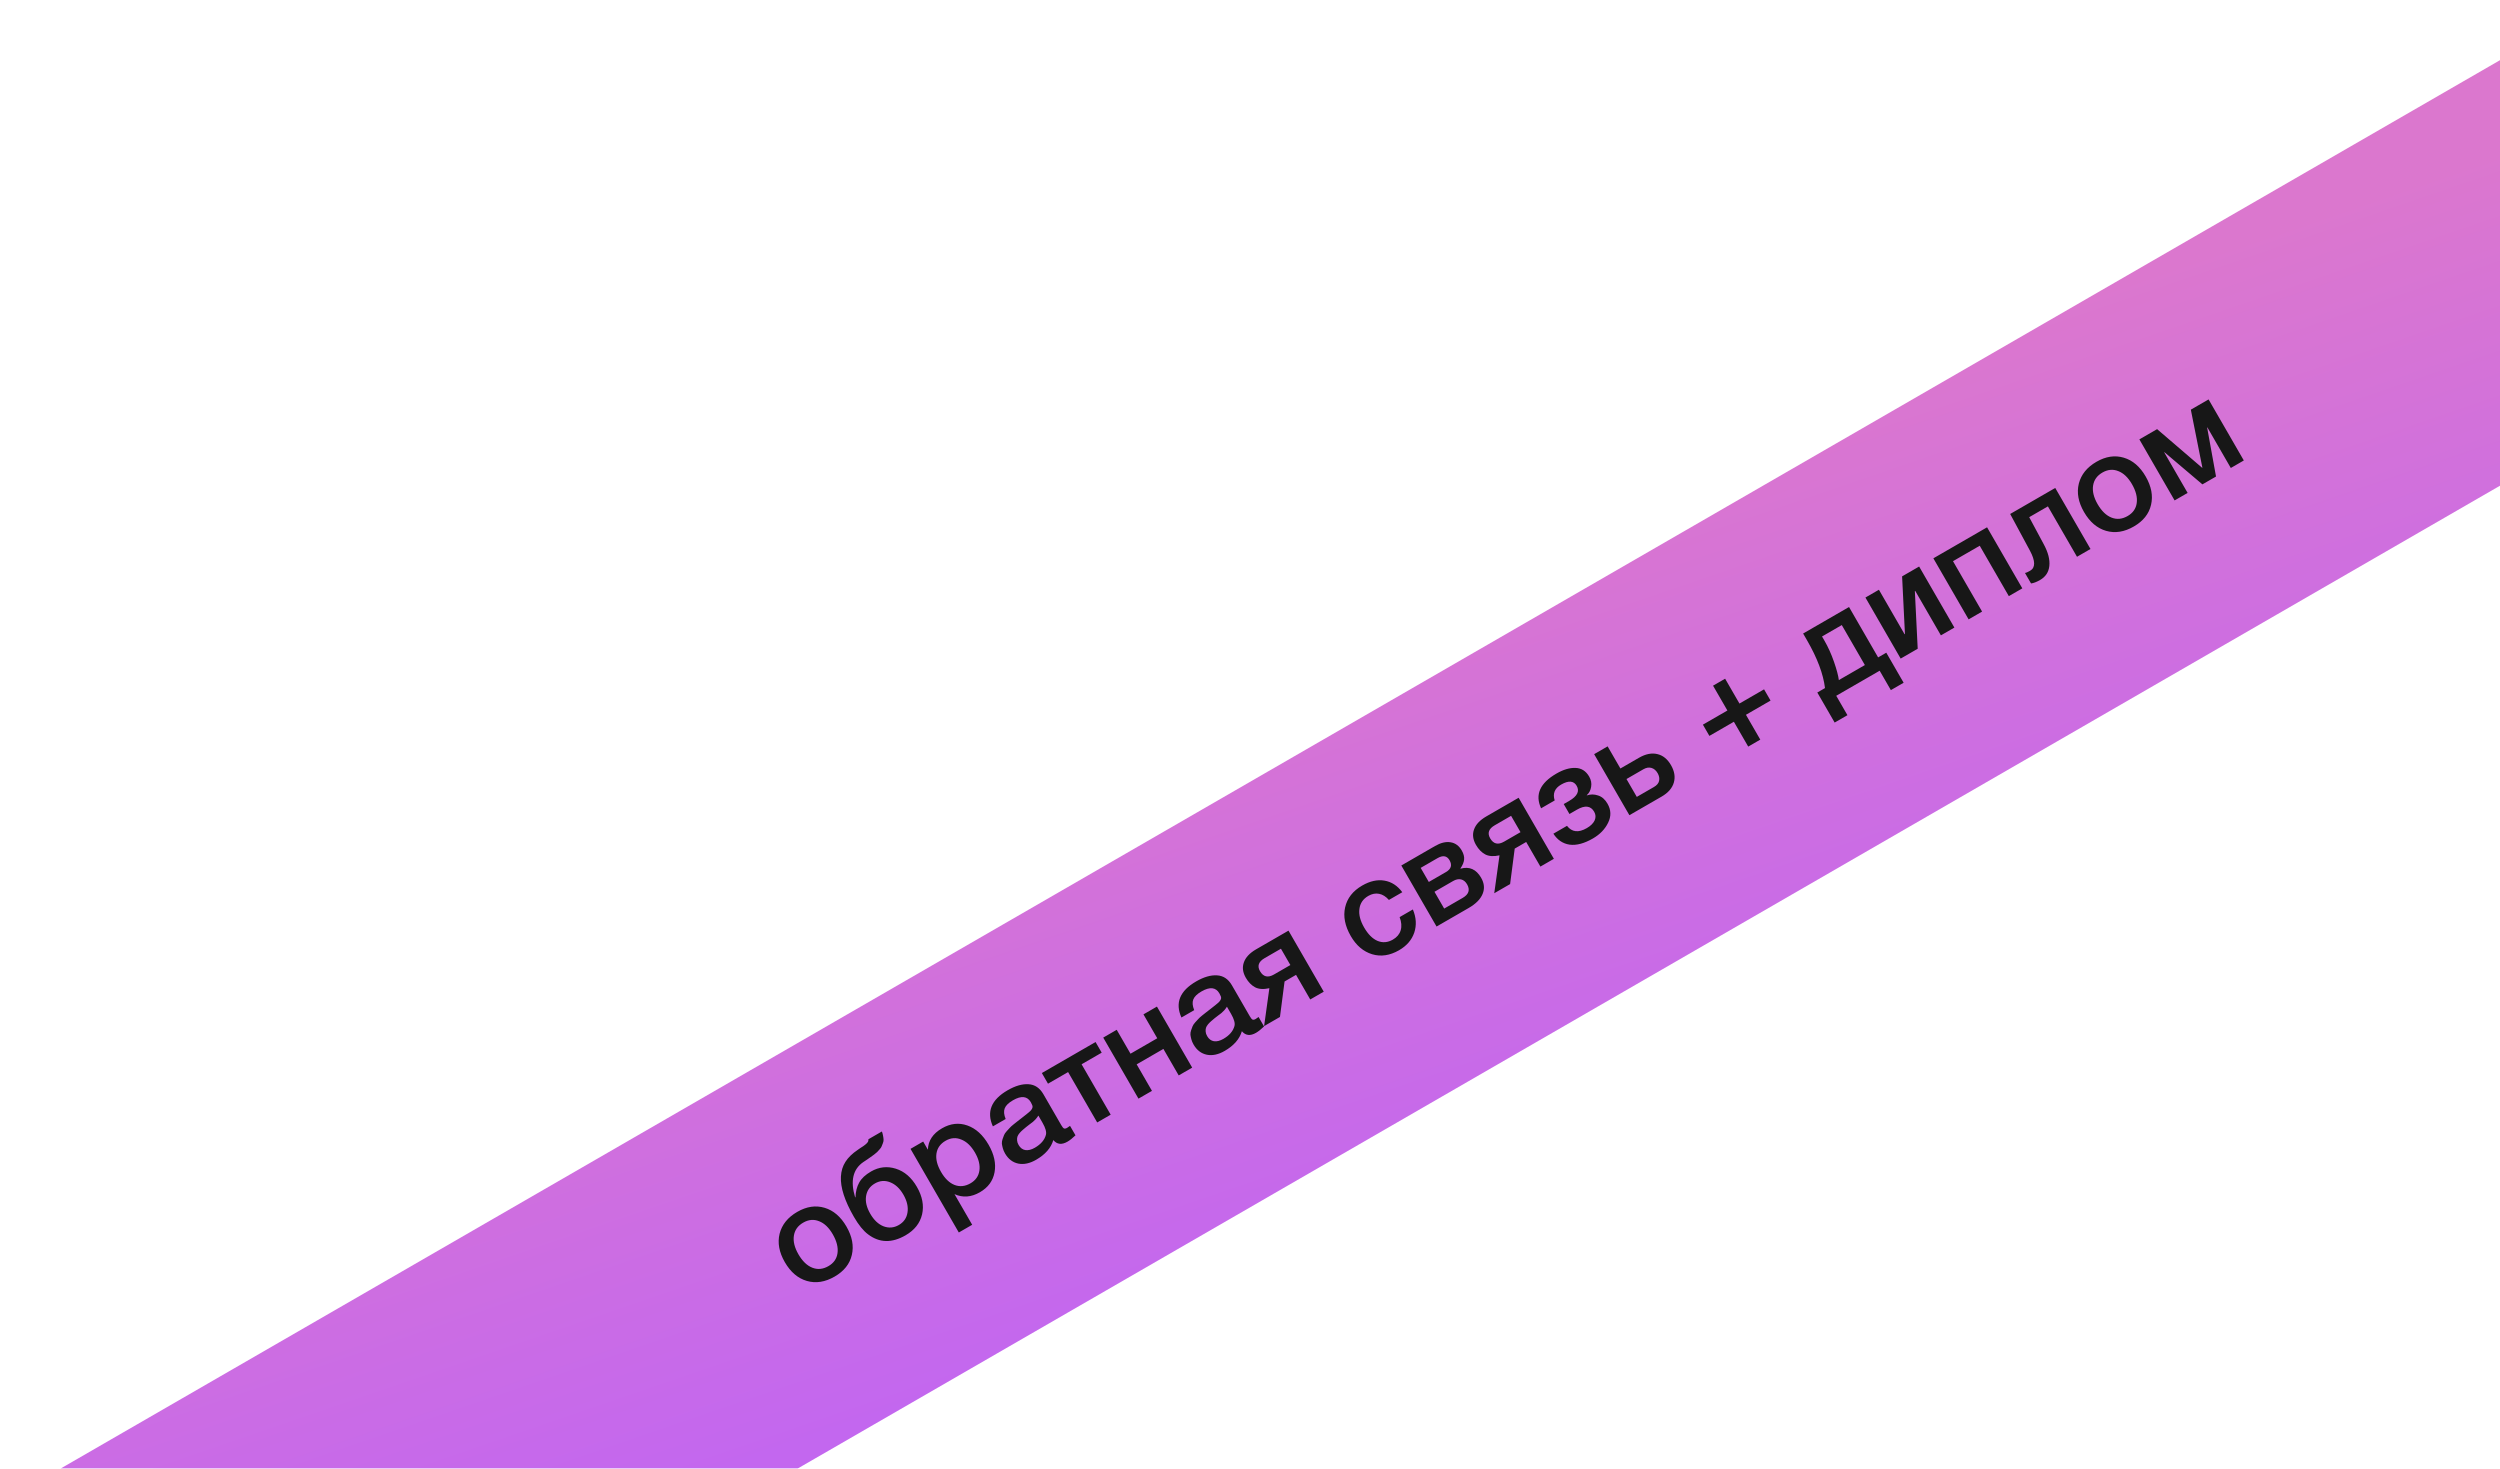 <?xml version="1.0" encoding="UTF-8"?> <svg xmlns="http://www.w3.org/2000/svg" width="366" height="215" viewBox="0 0 366 215" fill="none"> <g clip-path="url(#clip0_745_876)"> <g filter="url(#filter0_d_745_876)"> <rect x="8" y="215.5" width="461" height="53.951" transform="rotate(-30 8 215.5)" fill="url(#paint0_linear_745_876)"></rect> </g> <path d="M116.721 177.417C118.083 176.631 119.415 176.431 120.717 176.819C122.019 177.207 123.086 178.123 123.919 179.566C124.759 181.021 125.022 182.409 124.707 183.73C124.403 185.045 123.565 186.098 122.191 186.892C120.793 187.698 119.438 187.911 118.125 187.53C116.812 187.149 115.735 186.231 114.895 184.776C114.062 183.333 113.809 181.947 114.135 180.619C114.473 179.285 115.335 178.217 116.721 177.417ZM119.912 178.785C119.147 178.473 118.371 178.543 117.586 178.996C116.801 179.45 116.346 180.089 116.223 180.915C116.099 181.741 116.321 182.644 116.887 183.626C117.467 184.631 118.146 185.286 118.923 185.592C119.7 185.897 120.487 185.82 121.283 185.36C122.057 184.914 122.5 184.281 122.612 183.462C122.729 182.624 122.497 181.703 121.917 180.699C121.351 179.717 120.682 179.079 119.912 178.785ZM134.229 173.752C135.036 175.149 135.29 176.496 134.991 177.792C134.686 179.077 133.881 180.096 132.576 180.849C130.567 182.009 128.74 181.964 127.093 180.713C126.393 180.193 125.7 179.339 125.013 178.149C123.66 175.805 123.025 173.839 123.109 172.251C123.155 171.424 123.377 170.703 123.776 170.088C124.169 169.461 124.782 168.868 125.614 168.311C125.711 168.239 125.843 168.147 126.01 168.036C126.188 167.918 126.312 167.839 126.381 167.799C126.455 167.74 126.547 167.672 126.655 167.594C126.769 167.498 126.846 167.43 126.885 167.392C126.93 167.336 126.98 167.276 127.036 167.213C127.085 167.138 127.114 167.068 127.122 167.001C127.13 166.935 127.134 166.863 127.136 166.786L129.11 165.646C129.195 165.873 129.253 166.094 129.284 166.307C129.326 166.514 129.35 166.701 129.354 166.868C129.358 167.035 129.32 167.21 129.242 167.394C129.175 167.571 129.115 167.721 129.063 167.844C129.022 167.96 128.926 168.1 128.774 168.264C128.623 168.429 128.505 168.558 128.421 168.653C128.331 168.736 128.18 168.861 127.969 169.029C127.752 169.186 127.588 169.303 127.48 169.381C127.382 169.453 127.202 169.58 126.938 169.763C126.679 169.928 126.495 170.05 126.386 170.128C124.866 171.175 124.468 172.898 125.191 175.298L125.243 175.268C125.271 174.436 125.452 173.723 125.787 173.13C126.115 172.525 126.695 171.982 127.526 171.502C128.681 170.836 129.888 170.7 131.149 171.097C132.409 171.493 133.436 172.378 134.229 173.752ZM132.255 174.892C131.728 173.98 131.079 173.377 130.309 173.082C129.55 172.782 128.807 172.841 128.08 173.261C127.352 173.681 126.923 174.298 126.793 175.112C126.668 175.908 126.872 176.768 127.405 177.692C127.938 178.616 128.584 179.228 129.343 179.529C130.113 179.823 130.862 179.761 131.59 179.341C132.317 178.921 132.74 178.307 132.859 177.499C132.989 176.685 132.788 175.816 132.255 174.892ZM135.153 167.122L135.843 168.317C135.884 167 136.574 165.955 137.913 165.182C139.149 164.469 140.386 164.332 141.625 164.771C142.864 165.21 143.9 166.152 144.733 167.595C145.547 169.004 145.836 170.345 145.602 171.62C145.373 172.876 144.658 173.851 143.457 174.544C142.187 175.278 140.947 175.37 139.737 174.821L142.327 179.307L140.37 180.437L133.3 168.192L135.153 167.122ZM138.435 167.005C137.661 167.452 137.215 168.079 137.096 168.887C136.977 169.694 137.201 170.589 137.768 171.57C138.328 172.54 138.987 173.176 139.746 173.477C140.516 173.771 141.294 173.692 142.079 173.238C142.83 172.805 143.265 172.184 143.383 171.377C143.502 170.569 143.288 169.692 142.742 168.745C142.182 167.775 141.513 167.137 140.736 166.831C139.964 166.507 139.197 166.565 138.435 167.005ZM145.357 164.902C144.398 162.762 145.12 160.998 147.522 159.611C148.642 158.965 149.658 158.671 150.569 158.73C151.492 158.782 152.22 159.27 152.754 160.193L155.374 164.731C155.52 164.985 155.649 165.142 155.76 165.201C155.883 165.253 156.037 165.226 156.221 165.12C156.36 165.04 156.503 164.941 156.652 164.825L157.452 166.211C157.017 166.631 156.626 166.941 156.28 167.141C155.437 167.628 154.745 167.55 154.205 166.907C153.868 168.056 153.029 169.018 151.69 169.791C150.766 170.324 149.896 170.511 149.08 170.351C148.258 170.179 147.61 169.684 147.136 168.864C146.99 168.61 146.882 168.356 146.813 168.104C146.744 167.851 146.697 167.624 146.673 167.422C146.661 167.214 146.695 166.994 146.777 166.762C146.87 166.523 146.942 166.328 146.993 166.175C147.055 166.016 147.184 165.826 147.38 165.605C147.587 165.378 147.738 165.214 147.834 165.112C147.934 164.993 148.121 164.823 148.395 164.604C148.668 164.384 148.848 164.242 148.934 164.177C149.024 164.094 149.215 163.945 149.507 163.73C150.158 163.231 150.594 162.88 150.815 162.675C151.029 162.459 151.145 162.261 151.164 162.081C151.192 161.942 151.109 161.705 150.916 161.37C150.396 160.469 149.524 160.372 148.3 161.079C147.653 161.452 147.25 161.847 147.089 162.263C146.929 162.679 146.975 163.198 147.228 163.822L145.357 164.902ZM152.018 163.32C151.915 163.487 151.785 163.662 151.629 163.845C151.466 164.016 151.327 164.15 151.214 164.246C151.105 164.325 150.928 164.458 150.682 164.646C150.448 164.827 150.294 164.947 150.22 165.005C149.997 165.179 149.827 165.324 149.708 165.439C149.583 165.542 149.437 165.688 149.269 165.877C149.112 166.06 149.007 166.237 148.951 166.407C148.9 166.56 148.885 166.746 148.904 166.966C148.916 167.174 148.989 167.393 149.123 167.624C149.369 168.052 149.698 168.301 150.108 168.372C150.53 168.436 150.995 168.321 151.503 168.028C152.381 167.521 152.92 166.895 153.12 166.148C153.232 165.729 153.068 165.139 152.628 164.376L152.018 163.32ZM161.289 154.111L158.345 155.811L162.605 163.189L160.63 164.329L156.37 156.951L153.426 158.651L152.526 157.092L160.389 152.552L161.289 154.111ZM168.647 159.701L166.673 160.841L161.513 151.903L163.487 150.763L165.507 154.262L169.422 152.002L167.402 148.503L169.376 147.363L174.536 156.301L172.562 157.441L170.322 153.561L166.407 155.821L168.647 159.701ZM172.962 148.965C172.003 146.824 172.724 145.061 175.126 143.674C176.246 143.027 177.262 142.733 178.174 142.792C179.097 142.844 179.825 143.332 180.358 144.256L182.978 148.794C183.125 149.048 183.254 149.204 183.365 149.263C183.487 149.316 183.641 149.289 183.826 149.182C183.964 149.102 184.108 149.004 184.256 148.887L185.056 150.273C184.621 150.693 184.231 151.004 183.884 151.204C183.042 151.69 182.35 151.612 181.81 150.97C181.472 152.119 180.634 153.08 179.295 153.854C178.371 154.387 177.501 154.574 176.685 154.413C175.862 154.242 175.214 153.746 174.741 152.926C174.594 152.672 174.486 152.419 174.417 152.166C174.348 151.913 174.302 151.686 174.278 151.484C174.265 151.276 174.3 151.056 174.382 150.824C174.475 150.586 174.547 150.39 174.597 150.238C174.659 150.079 174.788 149.889 174.984 149.668C175.192 149.44 175.343 149.276 175.438 149.175C175.539 149.055 175.726 148.886 175.999 148.666C176.273 148.447 176.453 148.304 176.538 148.24C176.629 148.156 176.82 148.008 177.112 147.793C177.763 147.294 178.199 146.942 178.419 146.738C178.633 146.522 178.75 146.324 178.769 146.143C178.796 146.004 178.714 145.767 178.52 145.432C178 144.532 177.128 144.435 175.904 145.141C175.258 145.515 174.854 145.909 174.694 146.325C174.534 146.741 174.58 147.261 174.832 147.885L172.962 148.965ZM179.623 147.382C179.519 147.55 179.39 147.725 179.233 147.908C179.07 148.079 178.932 148.212 178.818 148.309C178.71 148.387 178.532 148.52 178.287 148.708C178.053 148.889 177.899 149.009 177.824 149.067C177.602 149.242 177.431 149.387 177.313 149.501C177.188 149.604 177.041 149.751 176.873 149.94C176.717 150.122 176.611 150.299 176.556 150.47C176.505 150.622 176.489 150.808 176.508 151.028C176.521 151.236 176.594 151.456 176.727 151.687C176.974 152.114 177.302 152.363 177.713 152.434C178.135 152.498 178.6 152.384 179.108 152.091C179.986 151.584 180.524 150.957 180.725 150.21C180.837 149.792 180.673 149.201 180.233 148.439L179.623 147.382ZM193.795 145.182L191.82 146.322L189.74 142.719L188.06 143.689L187.386 148.882L185.065 150.222L185.834 144.674C184.973 144.863 184.278 144.818 183.747 144.539C183.21 144.249 182.758 143.786 182.392 143.151C181.938 142.366 181.842 141.613 182.104 140.893C182.358 140.16 182.959 139.521 183.906 138.974L188.635 136.244L193.795 145.182ZM188.91 141.281L187.53 138.891L185.14 140.271C184.251 140.785 184.026 141.422 184.466 142.184C184.946 143.016 185.625 143.178 186.502 142.671L188.91 141.281ZM206.844 133.144C207.339 134.321 207.406 135.452 207.047 136.537C206.682 137.61 205.939 138.47 204.819 139.117C203.479 139.89 202.168 140.086 200.885 139.703C199.594 139.308 198.553 138.424 197.759 137.05C196.906 135.572 196.628 134.17 196.925 132.844C197.226 131.5 198.058 130.434 199.421 129.647C200.564 128.987 201.649 128.746 202.675 128.923C203.712 129.094 204.586 129.66 205.295 130.621L203.337 131.751C202.895 131.252 202.414 130.952 201.894 130.852C201.375 130.752 200.849 130.855 200.318 131.162C199.556 131.602 199.122 132.237 199.017 133.068C198.905 133.887 199.135 134.793 199.709 135.786C200.282 136.779 200.936 137.433 201.672 137.747C202.419 138.054 203.168 137.992 203.919 137.558C204.508 137.218 204.887 136.768 205.056 136.209C205.231 135.631 205.18 134.983 204.904 134.264L206.844 133.144ZM216.837 128.506C217.304 129.315 217.375 130.105 217.051 130.877C216.738 131.643 216.057 132.329 215.006 132.935L210.312 135.645L205.152 126.708L210.089 123.858C210.92 123.378 211.677 123.195 212.358 123.309C213.052 123.417 213.599 123.817 213.999 124.51C214.272 124.984 214.388 125.425 214.347 125.833C214.306 126.242 214.126 126.677 213.807 127.138L213.827 127.173C215.114 126.815 216.117 127.259 216.837 128.506ZM212.726 128.986L210.007 130.556L211.427 133.016L214.146 131.446C215.035 130.932 215.246 130.272 214.78 129.463C214.553 129.071 214.261 128.831 213.903 128.745C213.546 128.659 213.153 128.74 212.726 128.986ZM210.446 125.637L207.987 127.057L209.177 129.119L211.688 127.669C212.45 127.229 212.625 126.651 212.211 125.935C211.831 125.277 211.243 125.177 210.446 125.637ZM227.488 125.729L225.514 126.869L223.434 123.266L221.754 124.236L221.08 129.429L218.759 130.769L219.528 125.221C218.667 125.41 217.971 125.365 217.441 125.086C216.904 124.796 216.452 124.333 216.085 123.698C215.632 122.913 215.536 122.16 215.797 121.439C216.052 120.707 216.653 120.068 217.6 119.521L222.328 116.791L227.488 125.729ZM222.604 121.828L221.224 119.438L218.834 120.818C217.944 121.331 217.72 121.969 218.16 122.731C218.64 123.563 219.319 123.725 220.196 123.218L222.604 121.828ZM235.34 117.662C235.867 118.574 235.896 119.504 235.427 120.452C234.97 121.394 234.227 122.161 233.2 122.754C231.93 123.488 230.795 123.789 229.795 123.658C228.801 123.508 228.007 122.974 227.414 122.053L229.406 120.903C230.124 121.828 231.09 121.94 232.302 121.24C232.868 120.914 233.252 120.538 233.453 120.114C233.648 119.678 233.626 119.252 233.386 118.837C232.879 117.959 232.043 117.857 230.876 118.53L229.768 119.17L228.928 117.715L229.725 117.255C230.914 116.569 231.282 115.833 230.829 115.048C230.395 114.297 229.636 114.235 228.55 114.862C227.604 115.408 227.289 116.183 227.606 117.185L225.614 118.335C224.694 116.342 225.446 114.645 227.871 113.245C228.876 112.665 229.803 112.391 230.653 112.424C231.515 112.45 232.182 112.873 232.656 113.692C232.936 114.177 233.031 114.676 232.943 115.189C232.866 115.696 232.654 116.103 232.308 116.41L232.328 116.445C232.855 116.264 233.396 116.267 233.951 116.455C234.51 116.625 234.974 117.027 235.34 117.662ZM242.638 110.4C243.456 110.59 244.122 111.129 244.635 112.019C245.148 112.908 245.286 113.76 245.048 114.574C244.81 115.389 244.212 116.073 243.254 116.626L238.543 119.346L233.383 110.409L235.357 109.269L237.227 112.508L239.946 110.938C240.916 110.378 241.814 110.199 242.638 110.4ZM242.68 113.193C242.447 112.789 242.145 112.532 241.774 112.423C241.403 112.314 241.01 112.38 240.594 112.62L238.117 114.05L239.627 116.665L242.139 115.215C242.566 114.968 242.817 114.669 242.891 114.318C242.971 113.949 242.9 113.574 242.68 113.193ZM255.94 109.302L253.84 105.665L250.254 107.735L249.304 106.089L252.89 104.019L250.79 100.382L252.557 99.362L254.657 102.999L258.259 100.919L259.209 102.565L255.607 104.645L257.707 108.282L255.94 109.302ZM278.692 99.953L276.822 101.033L275.182 98.193L268.825 101.863L270.465 104.703L268.594 105.783L266.054 101.384L267.18 100.734C266.931 98.676 266.057 96.348 264.557 93.75L263.977 92.746L270.697 88.865L274.957 96.244L276.152 95.554L278.692 99.953ZM273.017 97.364L269.637 91.51L266.745 93.18L267.095 93.786C267.635 94.721 268.103 95.759 268.5 96.9C268.891 98.03 269.126 98.918 269.207 99.564L273.017 97.364ZM280.752 94.977L278.258 96.417L273.098 87.479L275.073 86.339L278.833 92.852L278.884 92.822L278.467 84.379L280.961 82.939L286.121 91.877L284.147 93.017L280.387 86.504L280.335 86.534L280.752 94.977ZM290.178 89.535L288.204 90.675L283.044 81.737L290.907 77.197L296.067 86.135L294.093 87.275L289.833 79.896L285.918 82.156L290.178 89.535ZM306.048 80.372L304.073 81.512L299.813 74.134L297.076 75.714L299.215 79.698C299.854 80.885 300.123 81.938 300.023 82.858C299.928 83.759 299.476 84.444 298.668 84.91C298.171 85.197 297.731 85.367 297.345 85.42L296.455 83.878C296.604 83.869 296.858 83.761 297.216 83.555C298.001 83.101 297.99 82.122 297.183 80.618L294.289 75.245L300.888 71.435L306.048 80.372ZM306.925 67.603C308.287 66.816 309.619 66.617 310.921 67.005C312.223 67.392 313.29 68.308 314.124 69.751C314.964 71.206 315.226 72.594 314.911 73.916C314.608 75.23 313.769 76.284 312.395 77.077C310.998 77.884 309.642 78.097 308.329 77.716C307.016 77.335 305.94 76.416 305.1 74.962C304.266 73.518 304.013 72.132 304.339 70.805C304.677 69.47 305.539 68.403 306.925 67.603ZM310.116 68.971C309.351 68.658 308.575 68.728 307.79 69.182C307.005 69.635 306.551 70.275 306.427 71.1C306.303 71.926 306.525 72.83 307.091 73.811C307.671 74.816 308.35 75.471 309.127 75.777C309.904 76.083 310.691 76.006 311.488 75.546C312.261 75.099 312.704 74.466 312.816 73.647C312.933 72.81 312.702 71.889 312.122 70.884C311.555 69.903 310.887 69.265 310.116 68.971ZM320.268 72.162L318.362 73.263L313.202 64.325L315.8 62.825L322.395 68.487L322.429 68.466L320.737 59.975L323.335 58.475L328.495 67.412L326.59 68.513L323.16 62.572L323.125 62.592L324.425 69.763L322.433 70.912L316.872 66.201L316.838 66.222L320.268 72.162Z" fill="#171717"></path> </g> <defs> <filter id="filter0_d_745_876" x="-7" y="-30" width="456.211" height="307.224" filterUnits="userSpaceOnUse" color-interpolation-filters="sRGB"> <feFlood flood-opacity="0" result="BackgroundImageFix"></feFlood> <feColorMatrix in="SourceAlpha" type="matrix" values="0 0 0 0 0 0 0 0 0 0 0 0 0 0 0 0 0 0 127 0" result="hardAlpha"></feColorMatrix> <feMorphology radius="5" operator="dilate" in="SourceAlpha" result="effect1_dropShadow_745_876"></feMorphology> <feOffset></feOffset> <feGaussianBlur stdDeviation="5"></feGaussianBlur> <feComposite in2="hardAlpha" operator="out"></feComposite> <feColorMatrix type="matrix" values="0 0 0 0 0.09 0 0 0 0 0.09 0 0 0 0 0.09 0 0 0 0.1 0"></feColorMatrix> <feBlend mode="normal" in2="BackgroundImageFix" result="effect1_dropShadow_745_876"></feBlend> <feBlend mode="normal" in="SourceGraphic" in2="effect1_dropShadow_745_876" result="shape"></feBlend> </filter> <linearGradient id="paint0_linear_745_876" x1="46.1" y1="255.729" x2="65.203" y2="158.194" gradientUnits="userSpaceOnUse"> <stop stop-color="#C367EF"></stop> <stop offset="1" stop-color="#DB77CE"></stop> </linearGradient> <clipPath id="clip0_745_876"> <rect width="366" height="215" fill="white"></rect> </clipPath> </defs> </svg> 